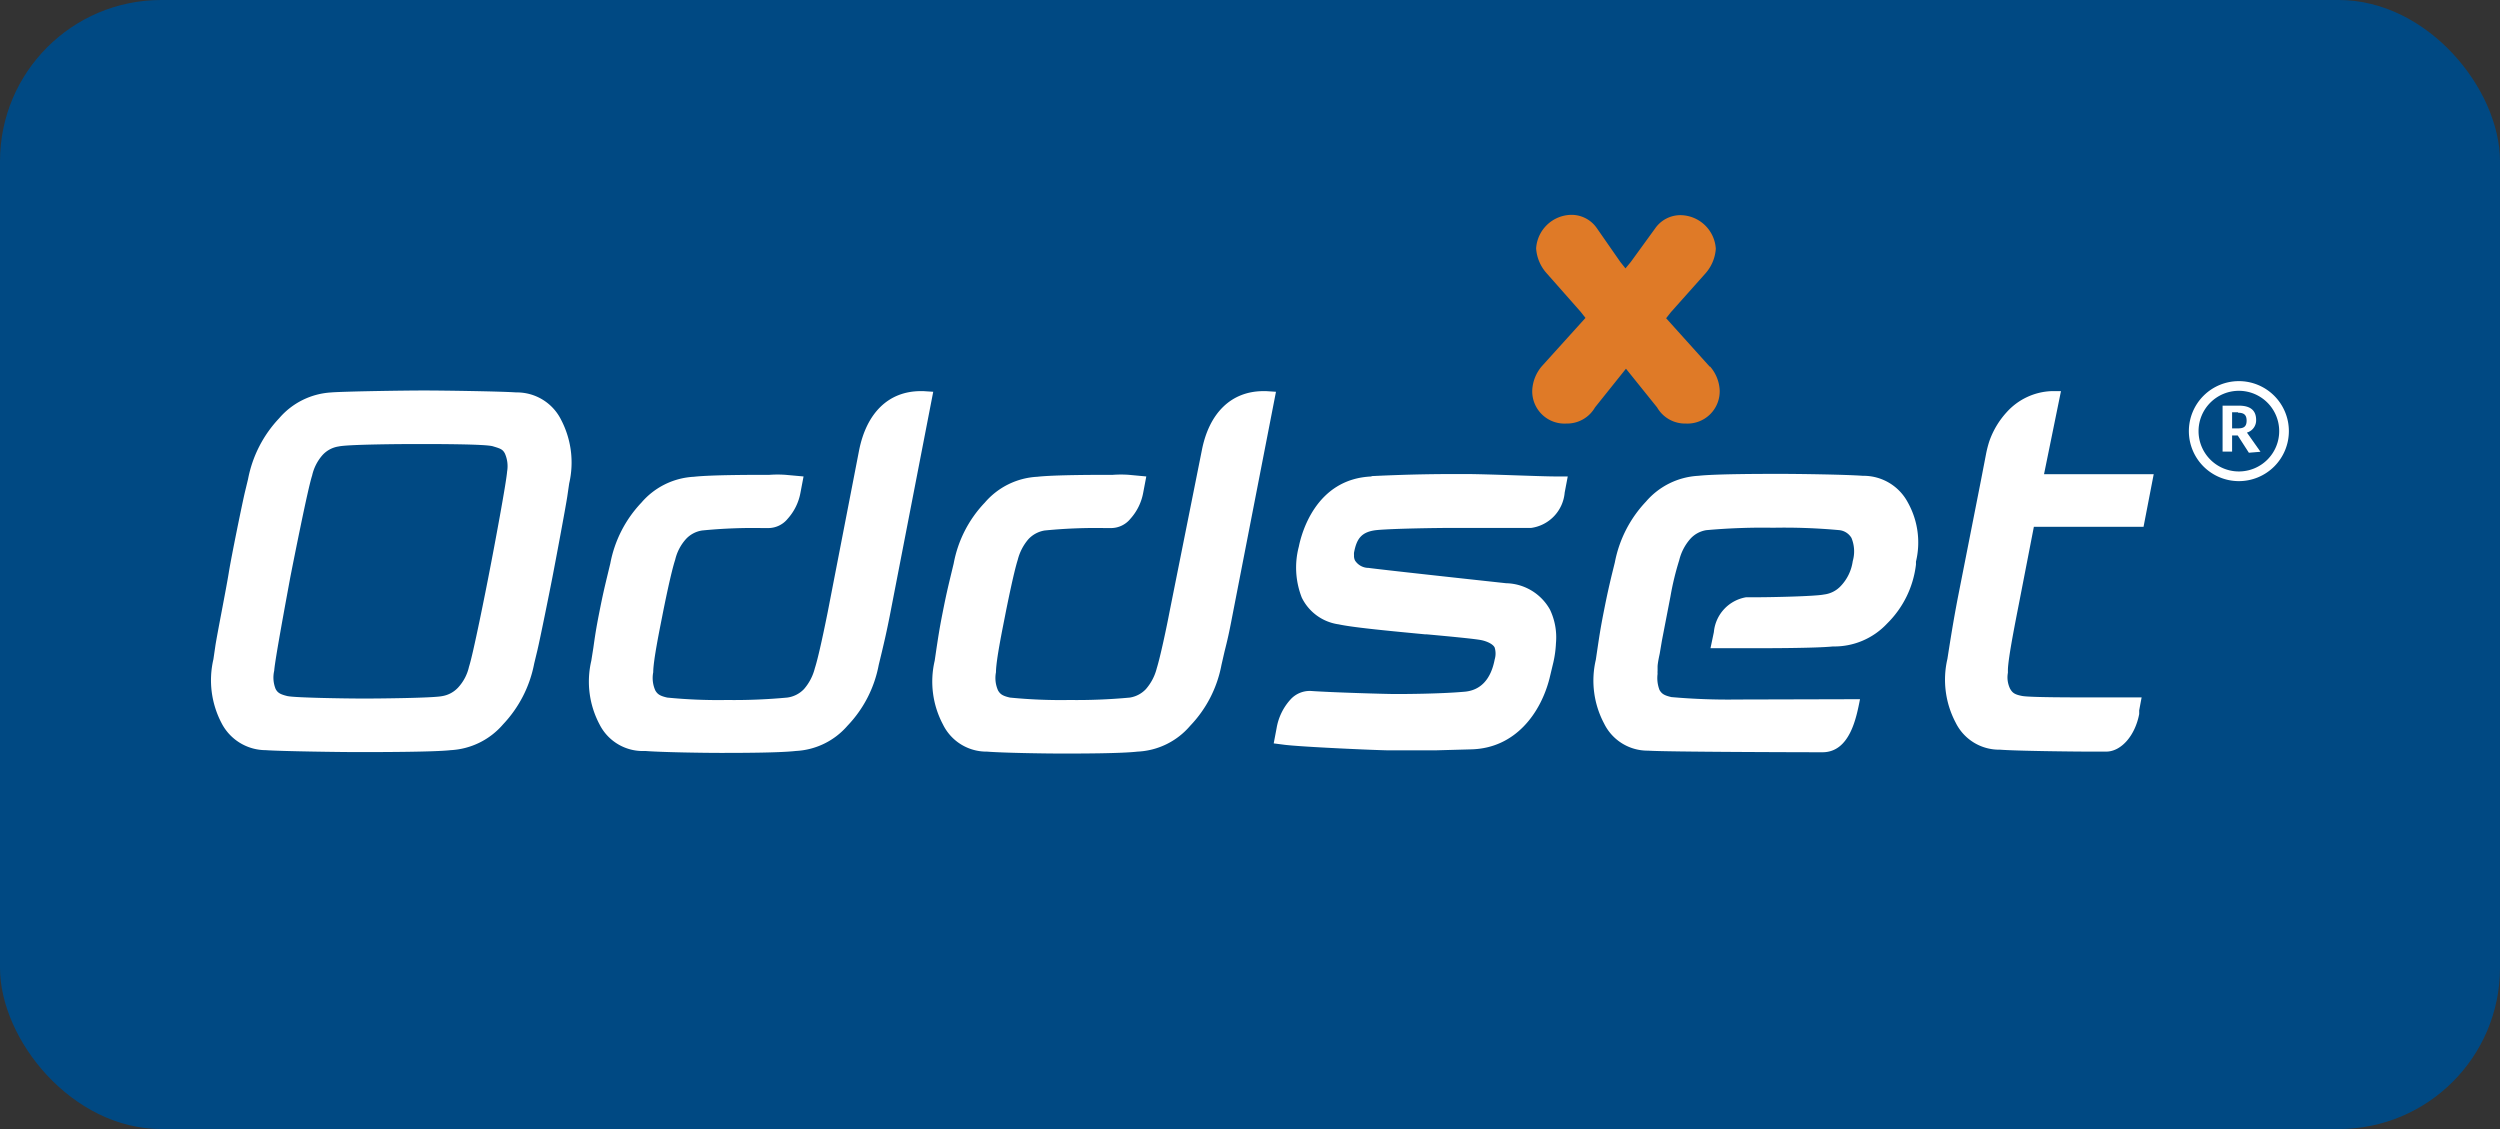 <svg id="Lag_1" data-name="Lag 1" xmlns="http://www.w3.org/2000/svg" viewBox="0 0 155 70"><rect x="0" y="0" width="155" height="70" fill="#333333" stroke="none"/><defs><style>.cls-1{fill:#004983;}.cls-2{fill:#fff;}.cls-3{fill:#df7a27;}</style></defs><rect class="cls-1" width="155" height="70" rx="10"/><path class="cls-2" d="M107.71,43.37a40.13,40.13,0,0,1-4.08-.15c-.44-.1-.6-.2-.74-.44a2.06,2.06,0,0,1-.12-1,1.28,1.28,0,0,1,0-.19v-.24h0c0-.05,0-.22.13-.81l.14-.83.53-2.74a17.37,17.37,0,0,1,.54-2.23,3.12,3.12,0,0,1,.68-1.32,1.69,1.69,0,0,1,1-.55,39.21,39.21,0,0,1,4.15-.15,37.27,37.27,0,0,1,4.11.15,1,1,0,0,1,.74.48,2.19,2.19,0,0,1,.08,1.44,2.79,2.79,0,0,1-.74,1.54,1.69,1.69,0,0,1-1.05.53c-.51.11-3.19.17-4.18.17h-.64a2.41,2.41,0,0,0-2,2.16l-.21,1h2.45c1,0,4.08,0,5.14-.11A4.48,4.48,0,0,0,117,38.66,6.13,6.13,0,0,0,118.79,35l0-.18v0a5.08,5.08,0,0,0-.5-3.66,3.11,3.11,0,0,0-2.8-1.66c-1.07-.08-4.06-.12-5.1-.12s-4,0-5.09.12a4.6,4.6,0,0,0-3.25,1.6,7.54,7.54,0,0,0-1.93,3.77l-.2.81c-.17.72-.27,1.15-.48,2.21s-.28,1.55-.38,2.21l-.12.81a5.66,5.66,0,0,0,.51,3.94,3,3,0,0,0,2.73,1.69c1.08.08,9.79.1,10.81.1,1.71,0,2.11-2.17,2.33-3.29Z"/><path class="cls-2" d="M85.06,29.54h0c-3.53.13-4.39,3.64-4.53,4.34a5.1,5.1,0,0,0,.18,3.17A3,3,0,0,0,83,38.71c.91.2,3.28.42,5.37.62h.1c1.42.13,3,.28,3.38.36s.73.26.82.46a1.28,1.28,0,0,1,0,.74c-.24,1.25-.89,1.93-1.91,2-1.49.13-3.61.14-4.23.14s-4-.1-5.25-.19a1.61,1.61,0,0,0-1.28.54,3.51,3.51,0,0,0-.85,1.76l-.18.95.7.09c1.21.14,5.61.33,6.36.34,1.1,0,1.83,0,3,0l2.17-.06c2.79-.06,4.34-2.31,4.87-4.4,0,0,.24-1,.24-1v0a6.72,6.72,0,0,0,.16-1.19,4,4,0,0,0-.37-2.07,3.19,3.19,0,0,0-2.72-1.64c-2.41-.26-7.9-.86-8.53-.95a1,1,0,0,1-.84-.46.65.65,0,0,1-.06-.33.78.78,0,0,1,0-.16c.16-.84.44-1.31,1.46-1.4s3.67-.13,4.82-.13l1.94,0,2.77,0a2.42,2.42,0,0,0,2.07-2.19l.19-1-.74,0c-1,0-4.22-.15-5.67-.15s-3.06,0-5.78.13"/><path class="cls-2" d="M57.25,24.25h-.16c-2,0-3.37,1.35-3.83,3.69l-1.94,10c-.18.9-.57,2.79-.8,3.49a3.13,3.13,0,0,1-.67,1.29,1.74,1.74,0,0,1-1.05.53,35.65,35.65,0,0,1-3.74.15,32.12,32.12,0,0,1-3.69-.15c-.44-.1-.6-.2-.74-.44a1.89,1.89,0,0,1-.13-1.13c0-.74.43-2.81.56-3.48s.55-2.74.8-3.49a2.91,2.91,0,0,1,.67-1.29,1.71,1.71,0,0,1,1-.53,32.06,32.06,0,0,1,3.74-.15h.36a1.55,1.55,0,0,0,1.2-.57,3.3,3.3,0,0,0,.8-1.63l.19-1-1.11-.1a6.91,6.91,0,0,0-1,0c-1,0-3.63,0-4.69.12a4.6,4.6,0,0,0-3.25,1.6,7.49,7.49,0,0,0-1.93,3.77l-.2.83c-.17.71-.27,1.13-.48,2.19s-.27,1.49-.37,2.2l-.13.82a5.66,5.66,0,0,0,.51,3.94A3,3,0,0,0,40,46.56c1,.08,3.58.12,4.65.12s3.65,0,4.69-.12A4.53,4.53,0,0,0,52.54,45a7.43,7.43,0,0,0,1.94-3.77l.2-.83c.17-.72.27-1.14.48-2.19l2.7-13.92Z"/><path class="cls-2" d="M78.5,24.25h-.16c-2,0-3.38,1.35-3.83,3.69l-2,10c-.17.9-.57,2.79-.79,3.49a3.13,3.13,0,0,1-.67,1.29,1.74,1.74,0,0,1-1,.53,35.85,35.85,0,0,1-3.75.15,32,32,0,0,1-3.68-.15c-.44-.1-.6-.2-.74-.44a1.89,1.89,0,0,1-.13-1.13c0-.74.43-2.81.56-3.48s.55-2.74.79-3.49a3.13,3.13,0,0,1,.67-1.29,1.77,1.77,0,0,1,1-.53,32.38,32.38,0,0,1,3.75-.15h.36a1.55,1.55,0,0,0,1.2-.57,3.3,3.3,0,0,0,.8-1.63l.19-1L70,29.44a7,7,0,0,0-1,0c-1,0-3.63,0-4.69.12a4.6,4.6,0,0,0-3.25,1.6,7.42,7.42,0,0,0-1.93,3.77l-.2.83c-.17.71-.27,1.13-.48,2.19s-.27,1.49-.38,2.2l-.12.82a5.66,5.66,0,0,0,.51,3.94,3,3,0,0,0,2.73,1.69c1,.08,3.58.12,4.64.12s3.66,0,4.7-.12A4.56,4.56,0,0,0,73.79,45a7.43,7.43,0,0,0,1.94-3.77l.19-.83c.18-.71.28-1.14.48-2.19l2.71-13.92Z"/><path class="cls-2" d="M20.56,24.33a4.6,4.6,0,0,0-3.25,1.6,7.54,7.54,0,0,0-1.93,3.77l-.2.83c-.17.72-.84,4-1,5s-.72,3.8-.83,4.53l-.12.82a5.72,5.72,0,0,0,.5,3.94,3.09,3.09,0,0,0,2.74,1.69c1,.07,4.65.12,5.71.12s4.72,0,5.76-.12a4.6,4.6,0,0,0,3.25-1.6,7.54,7.54,0,0,0,1.93-3.77l.2-.83c.17-.72.73-3.49.93-4.52s.81-4.28.92-5l.12-.82a5.72,5.72,0,0,0-.5-3.94A3.06,3.06,0,0,0,32,24.33c-1-.07-4.64-.12-5.71-.12s-4.73.05-5.76.12m0,0Zm-2.7,18.83c-.45-.11-.61-.2-.74-.44A1.89,1.89,0,0,1,17,41.59c.05-.69.72-4.28,1-5.81.21-1.06,1.09-5.51,1.35-6.29A2.86,2.86,0,0,1,20,28.21a1.69,1.69,0,0,1,1-.53c.57-.13,4-.15,4.81-.15,1.22,0,4.29,0,4.75.14s.6.18.74.44a1.94,1.94,0,0,1,.14,1.13c-.05.68-.78,4.6-1.11,6.28-.19,1-1,5.06-1.25,5.81a2.8,2.8,0,0,1-.67,1.29,1.73,1.73,0,0,1-1,.54c-.58.12-4,.15-4.82.15-1.18,0-4.29-.05-4.75-.15"/><path class="cls-3" d="M106,22.73l-2.7-3,.3-.38,2.13-2.39a2.56,2.56,0,0,0,.65-1.54,2.22,2.22,0,0,0-2.19-2.08,1.91,1.91,0,0,0-1.57.82l-1.51,2.08-.33.4-.32-.4L99,14.14a1.91,1.91,0,0,0-1.57-.82,2.22,2.22,0,0,0-2.19,2.08,2.56,2.56,0,0,0,.65,1.54L98,19.33l.3.38-2.71,3A2.48,2.48,0,0,0,95,24.18a2,2,0,0,0,2.11,2.08,2,2,0,0,0,1.78-1l1.92-2.4,1.93,2.4a2,2,0,0,0,1.78,1,2,2,0,0,0,2.1-2.08,2.42,2.42,0,0,0-.59-1.45"/><path class="cls-2" d="M127.78,24.25h-.58a3.94,3.94,0,0,0-2.78,1.3,5.21,5.21,0,0,0-1.09,1.83,7,7,0,0,0-.18.69l-.33,1.71-1.46,7.41c-.27,1.43-.41,2.32-.62,3.66a5.69,5.69,0,0,0,.51,3.95A3,3,0,0,0,124,46.48c1,.08,4.59.12,5.58.12h1c.94,0,1.8-1,2.05-2.33l0-.23.15-.8H130c-1.54,0-4.16,0-4.63-.09s-.6-.2-.74-.44a1.61,1.61,0,0,1-.14-1s0-.09,0-.15c0-.72.52-3.28.68-4.11l.93-4.79h6.8l.63-3.26h-6.8Z"/><path class="cls-2" d="M138.76,25.56h-.37v1h.37c.35,0,.53-.11.53-.48s-.18-.49-.53-.49m.67,2.48L138.74,27h-.35V28h-.59V25.15h1c.66,0,1.08.24,1.08.89a.79.79,0,0,1-.57.78v0l.84,1.19Z"/><path class="cls-2" d="M136.31,26.73a2.5,2.5,0,1,1,2.5,2.5,2.5,2.5,0,0,1-2.5-2.5m-.6,0a3.1,3.1,0,1,0,3.1-3.1,3.1,3.1,0,0,0-3.1,3.1"/></svg>